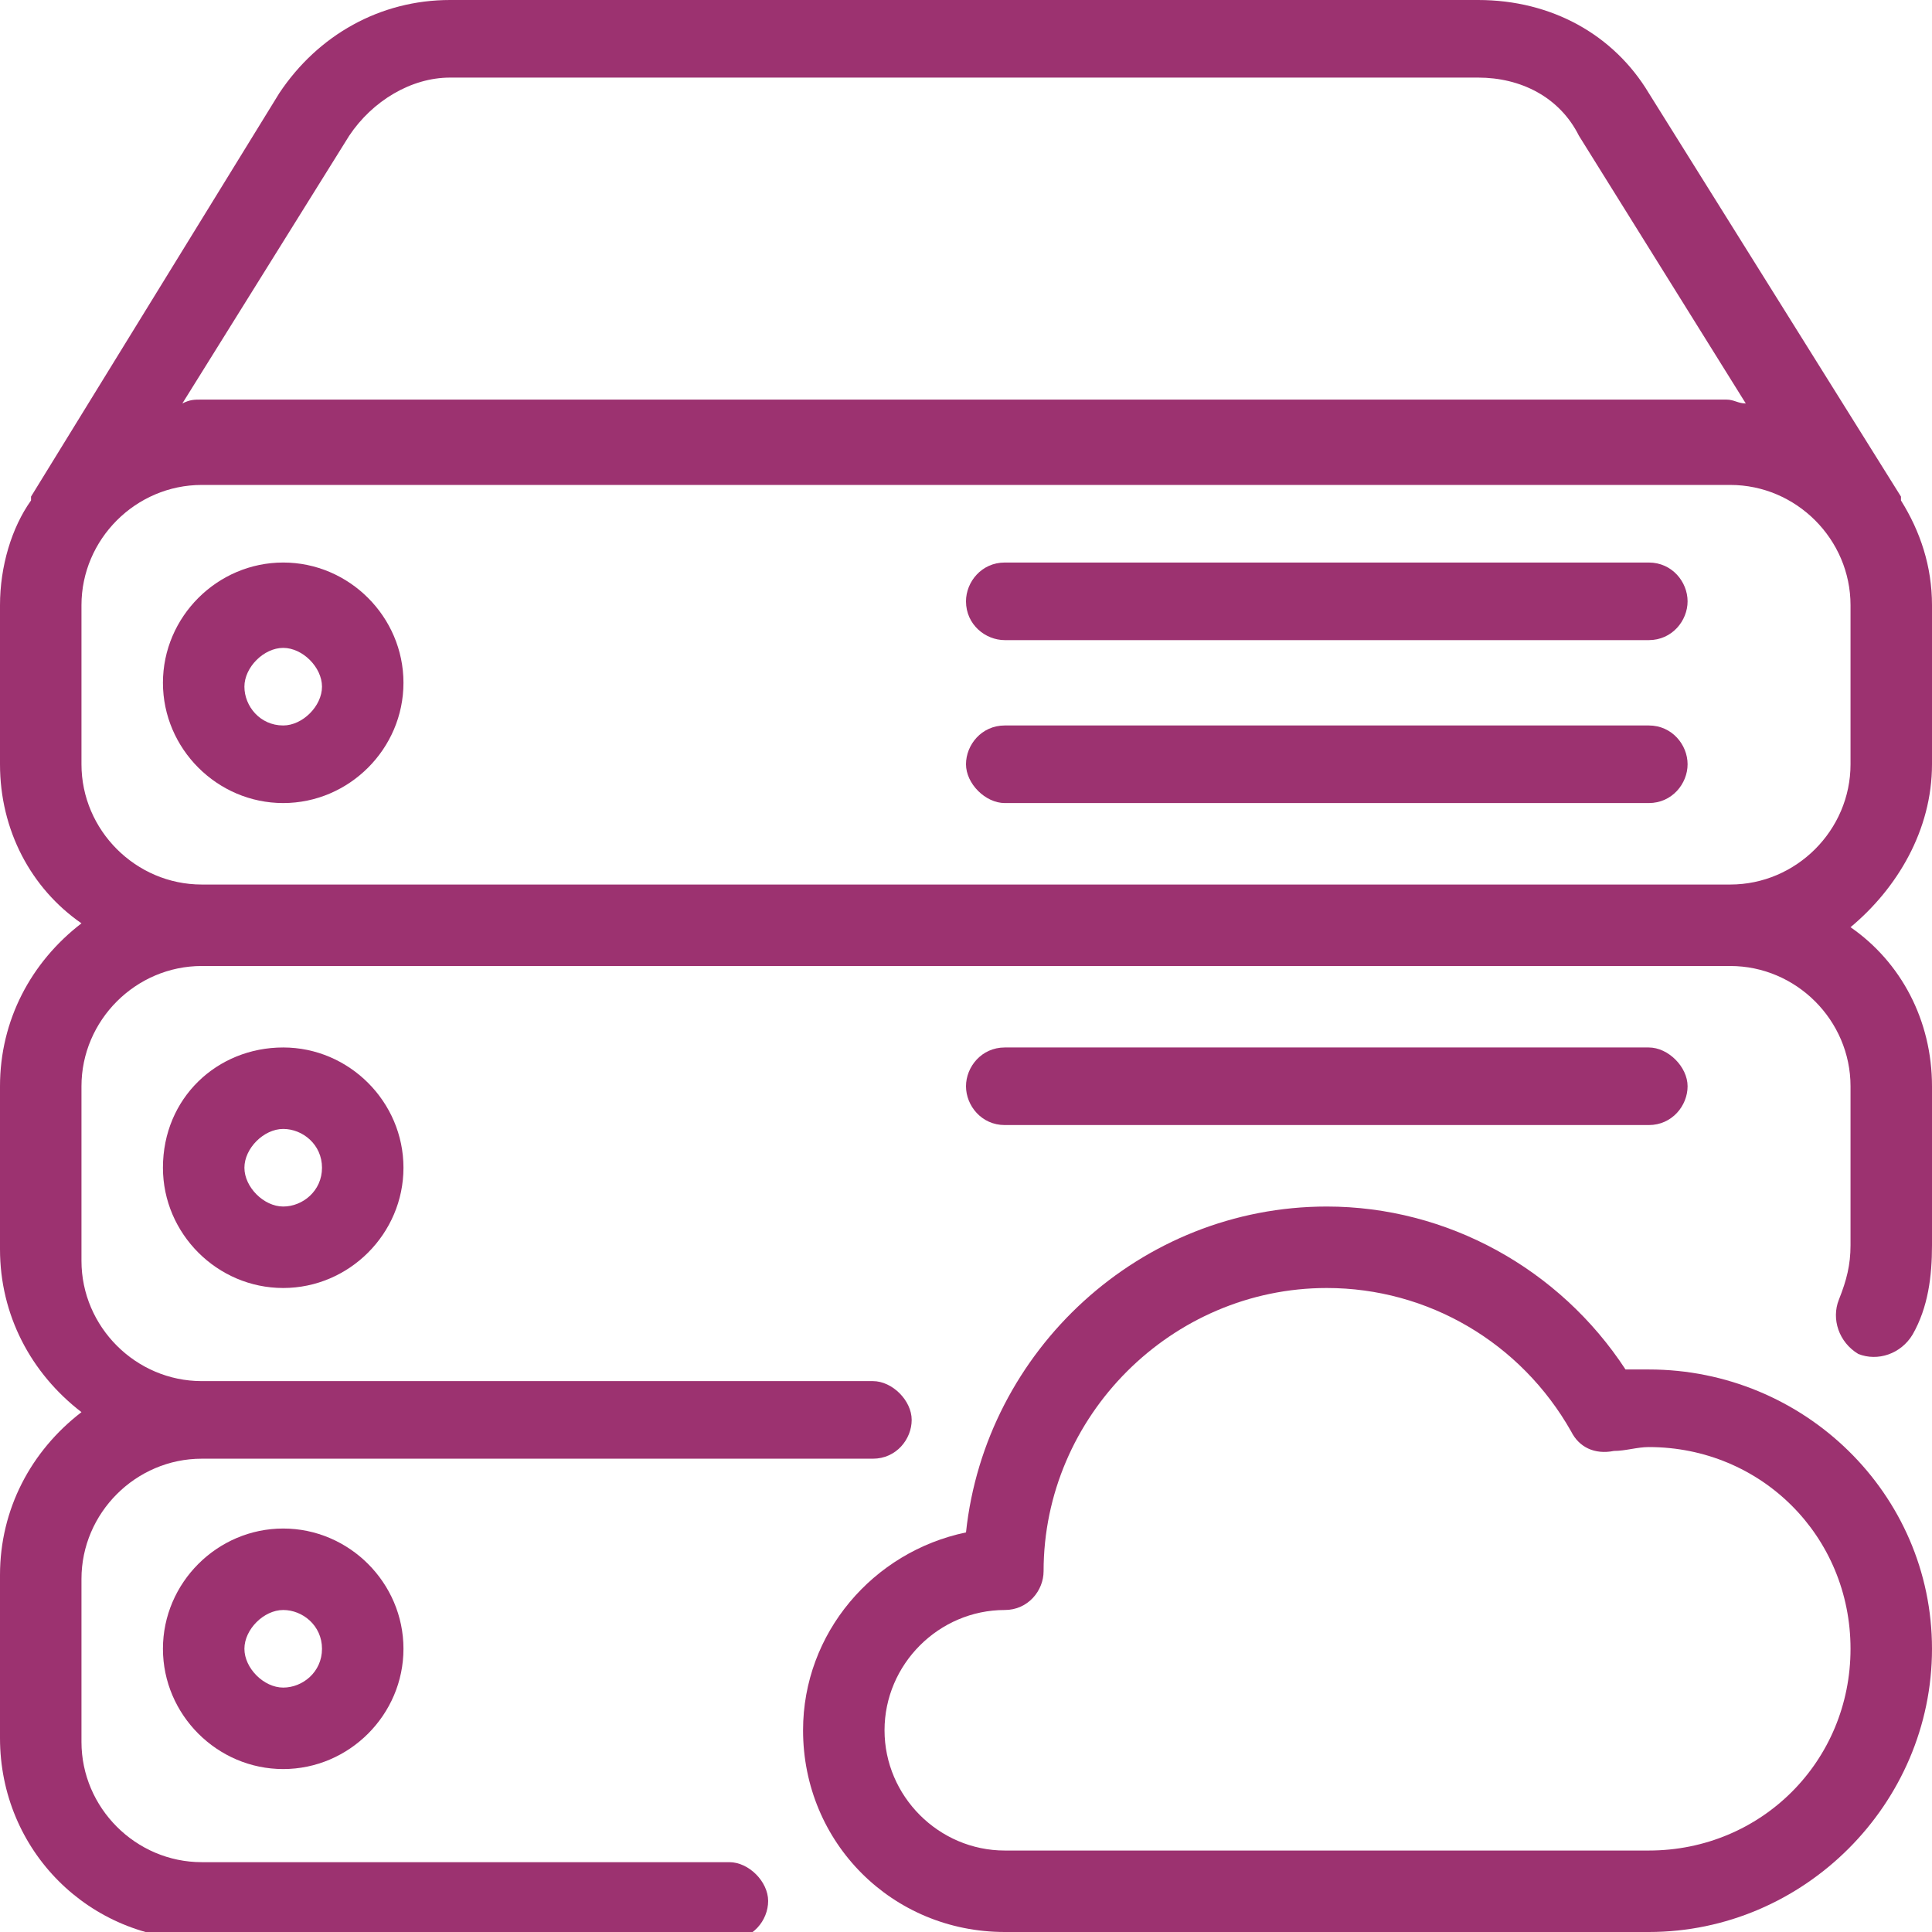 <?xml version="1.0" encoding="utf-8"?>
<!-- Generator: Adobe Illustrator 26.5.0, SVG Export Plug-In . SVG Version: 6.00 Build 0)  -->
<svg version="1.1" id="Capa_1" xmlns="http://www.w3.org/2000/svg" xmlns:xlink="http://www.w3.org/1999/xlink" x="0px" y="0px"
	 viewBox="0 0 49.8 49.8" style="enable-background:new 0 0 49.8 49.8;" xml:space="preserve">
<style type="text/css">
	.st0{fill:#9C3270;}
</style>
<g id="a">
</g>
<g id="b">
	<g>
		<path class="st0" d="M25.9,29h16.6c0.6,0,1-0.5,1-1s-0.5-1-1-1H25.9c-0.6,0-1,0.5-1,1S25.3,29,25.9,29z"/>
		<path class="st0" d="M49.8,19.7v-4.1c0-1-0.3-1.9-0.8-2.7v-0.1L42.5,2.4C41.6,0.9,40,0,38.1,0H11.6C9.8,0,8.2,0.9,7.2,2.4
			L0.8,12.8c0,0,0,0,0,0.1C0.3,13.6,0,14.6,0,15.6v4.1c0,1.7,0.8,3.2,2.1,4.1C0.8,24.8,0,26.3,0,28v4.2c0,1.7,0.8,3.2,2.1,4.2
			c-1.3,1-2.1,2.5-2.1,4.2v4.2C0,47.7,2.3,50,5.2,50h13.6c0.6,0,1-0.5,1-1s-0.5-1-1-1H5.2c-1.7,0-3.1-1.4-3.1-3.1v-4.2
			c0-1.7,1.4-3.1,3.1-3.1h17.3c0.6,0,1-0.5,1-1s-0.5-1-1-1H5.2c-1.7,0-3.1-1.4-3.1-3.1V28c0-1.7,1.4-3.1,3.1-3.1h39.4
			c1.7,0,3.1,1.4,3.1,3.1v4.1c0,0.5-0.1,0.9-0.3,1.4s0,1.1,0.5,1.4c0.5,0.2,1.1,0,1.4-0.5c0.4-0.7,0.5-1.5,0.5-2.3V28
			c0-1.7-0.8-3.2-2.1-4.1C48.9,22.9,49.8,21.4,49.8,19.7L49.8,19.7z M9,3.5C9.6,2.6,10.6,2,11.6,2h26.5c1.1,0,2.1,0.5,2.6,1.5
			l4.3,6.9c-0.2,0-0.3-0.1-0.5-0.1H5.2c-0.2,0-0.3,0-0.5,0.1L9,3.5z M47.7,19.7c0,1.7-1.4,3.1-3.1,3.1H5.2c-1.7,0-3.1-1.4-3.1-3.1
			v-4.1c0-1.7,1.4-3.1,3.1-3.1h39.4c1.7,0,3.1,1.4,3.1,3.1V19.7L47.7,19.7z"/>
		<path class="st0" d="M4.2,42.5c0,1.7,1.4,3.1,3.1,3.1s3.1-1.4,3.1-3.1S9,39.4,7.3,39.4S4.2,40.8,4.2,42.5z M8.3,42.5
			c0,0.6-0.5,1-1,1s-1-0.5-1-1s0.5-1,1-1S8.3,41.9,8.3,42.5z"/>
		<path class="st0" d="M42.5,35.3c-0.2,0-0.4,0-0.6,0c-1.7-2.6-4.6-4.2-7.7-4.2c-4.8,0-8.8,3.7-9.3,8.4c-2.4,0.5-4.2,2.6-4.2,5.1
			c0,2.9,2.3,5.2,5.2,5.2h16.6c4,0,7.3-3.3,7.3-7.3S46.5,35.3,42.5,35.3z M42.5,47.7H25.9c-1.7,0-3.1-1.4-3.1-3.1s1.4-3.1,3.1-3.1
			c0.6,0,1-0.5,1-1c0-4,3.3-7.3,7.3-7.3c2.6,0,5,1.4,6.3,3.7c0.2,0.4,0.6,0.6,1.1,0.5c0.3,0,0.6-0.1,0.9-0.1c2.9,0,5.2,2.3,5.2,5.2
			S45.4,47.7,42.5,47.7L42.5,47.7z"/>
		<path class="st0" d="M42.5,14.5H25.9c-0.6,0-1,0.5-1,1c0,0.6,0.5,1,1,1h16.6c0.6,0,1-0.5,1-1S43.1,14.5,42.5,14.5z"/>
		<path class="st0" d="M42.5,18.7H25.9c-0.6,0-1,0.5-1,1s0.5,1,1,1h16.6c0.6,0,1-0.5,1-1S43.1,18.7,42.5,18.7z"/>
		<path class="st0" d="M7.3,14.5c-1.7,0-3.1,1.4-3.1,3.1s1.4,3.1,3.1,3.1s3.1-1.4,3.1-3.1S9,14.5,7.3,14.5z M7.3,18.7
			c-0.6,0-1-0.5-1-1s0.5-1,1-1s1,0.5,1,1S7.8,18.7,7.3,18.7z"/>
		<path class="st0" d="M4.2,30.1c0,1.7,1.4,3.1,3.1,3.1s3.1-1.4,3.1-3.1S9,27,7.3,27S4.2,28.3,4.2,30.1z M8.3,30.1c0,0.6-0.5,1-1,1
			s-1-0.5-1-1s0.5-1,1-1S8.3,29.5,8.3,30.1z"/>
	</g>
</g>
</svg>
